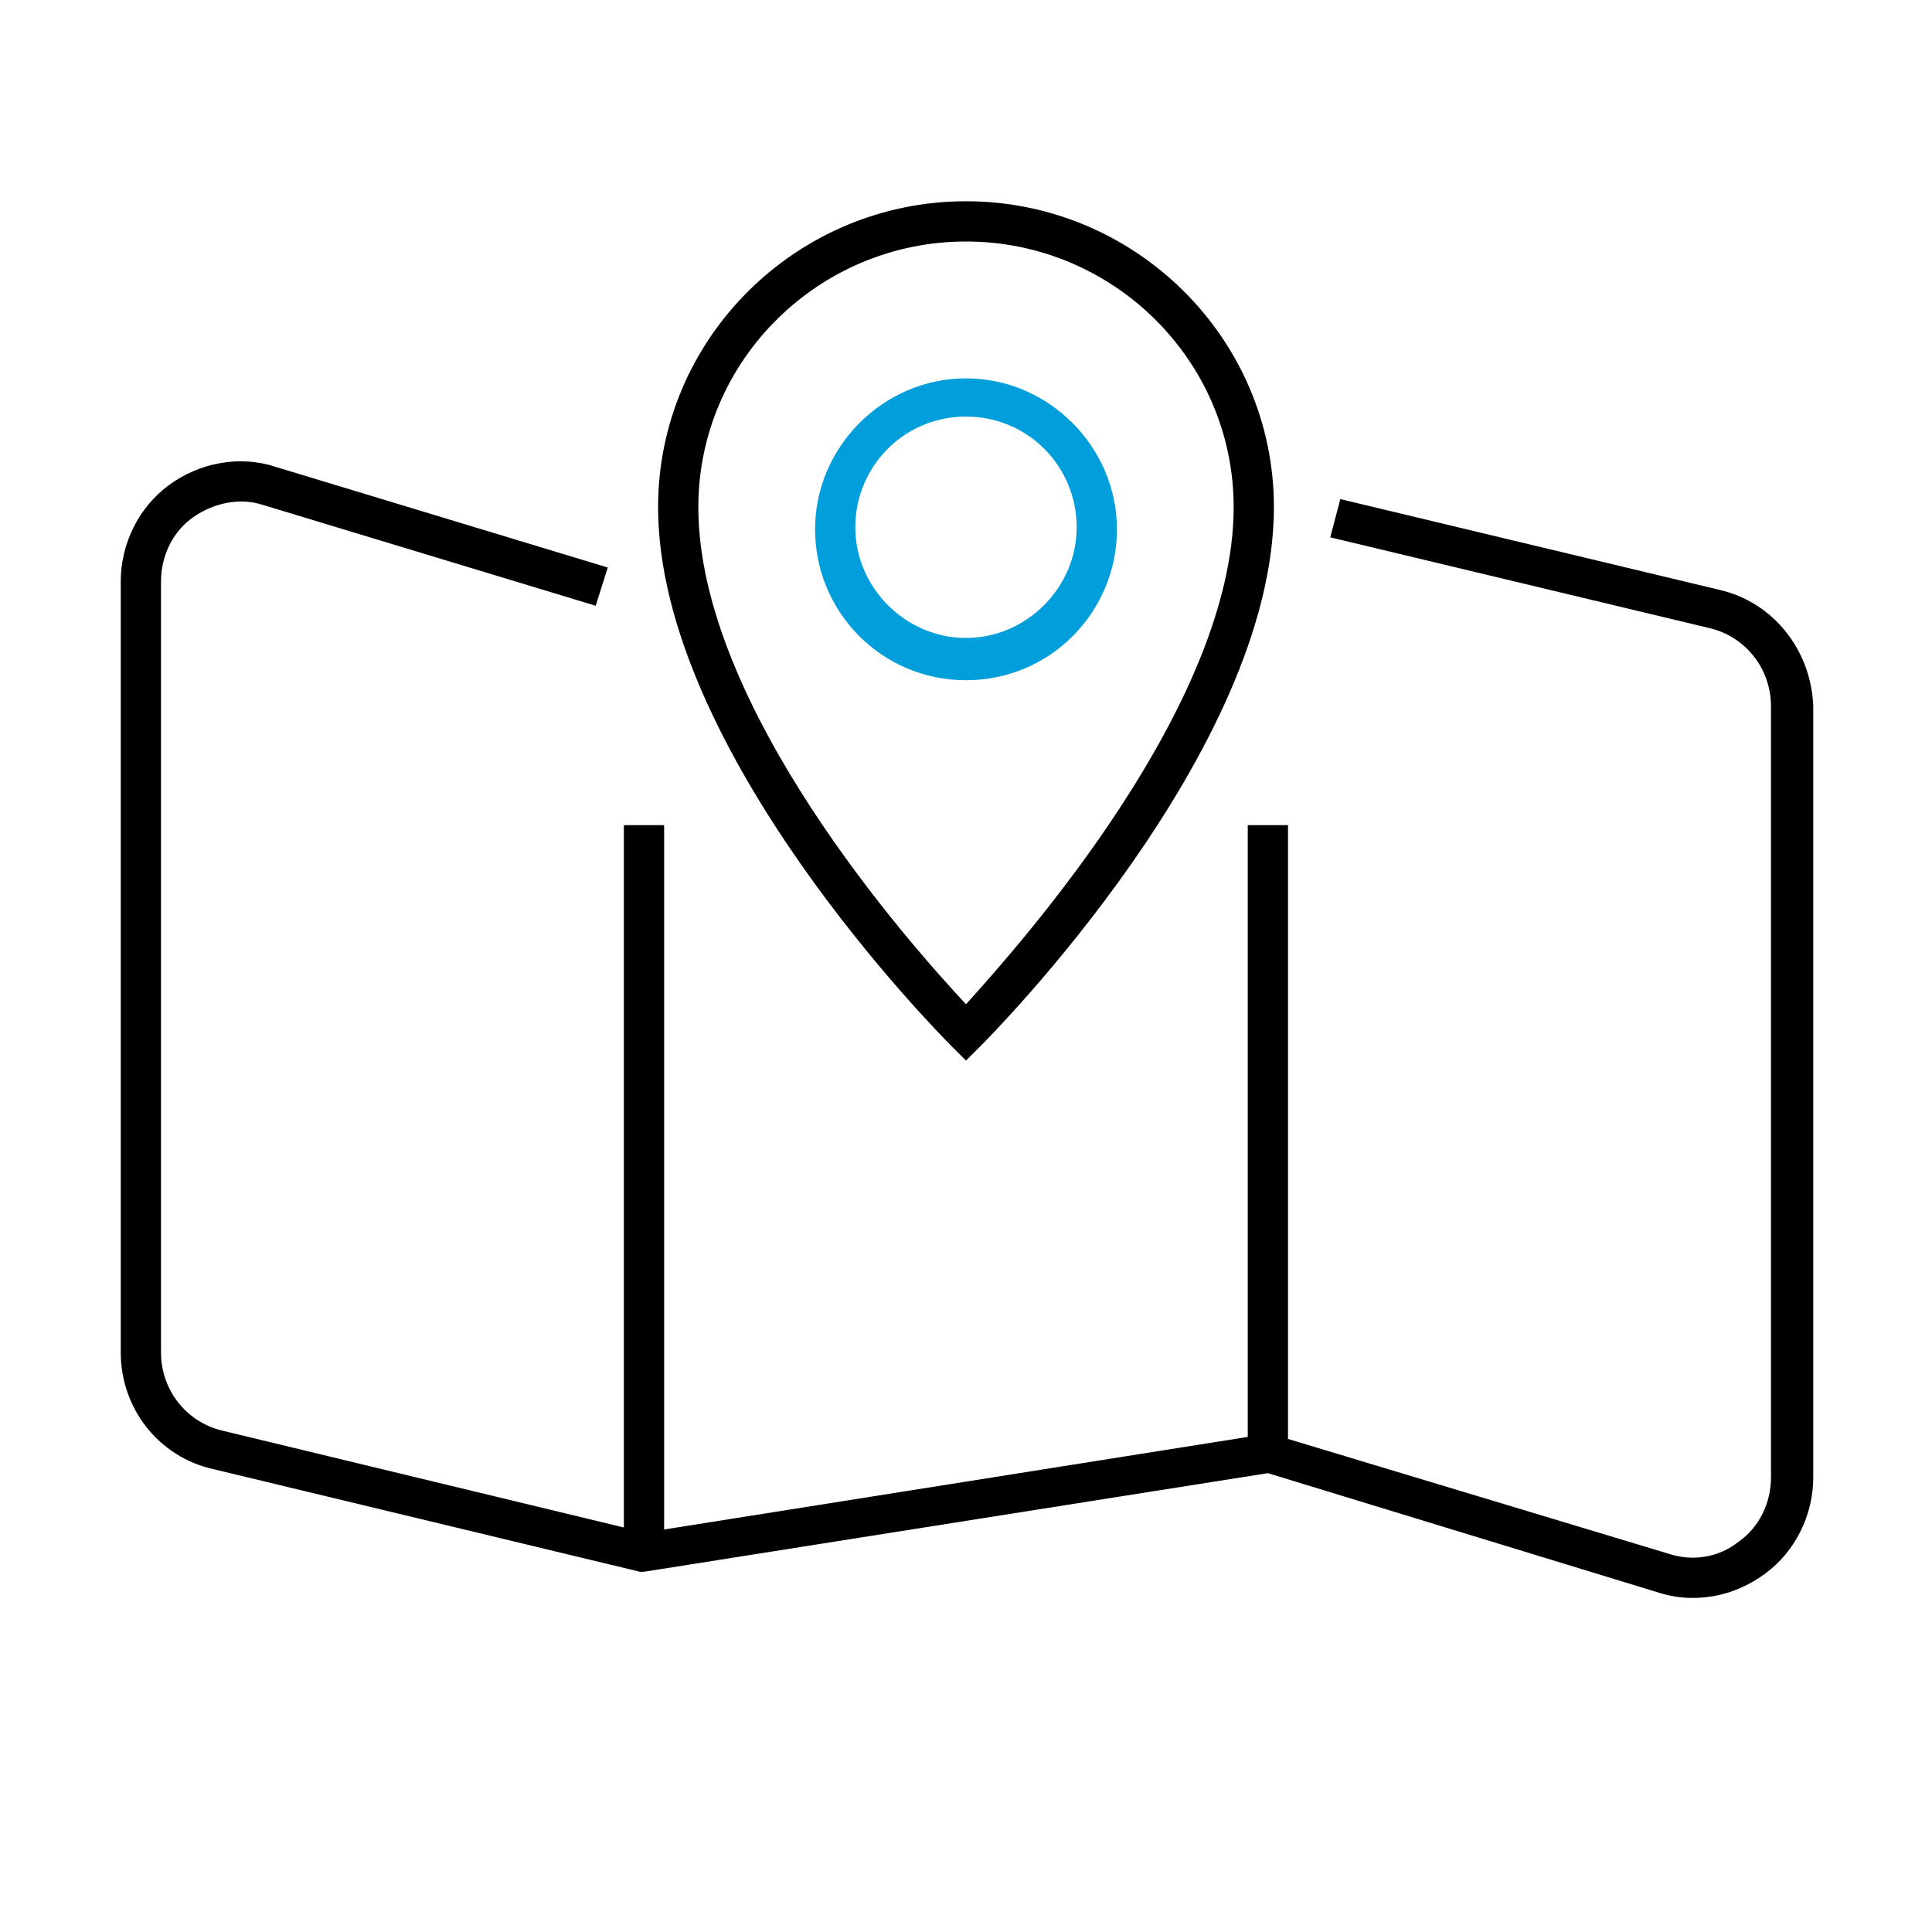 <svg viewBox="0 0 96 96" xmlns="http://www.w3.org/2000/svg" xmlns:xlink="http://www.w3.org/1999/xlink" id="Icon__x28_Outline_x29_" overflow="hidden"><g><g><path d="M48 33.8C43.8 33.8 40.5 30.4 40.5 26.3 40.5 22.2 43.9 18.8 48 18.8 52.1 18.8 55.5 22.2 55.5 26.3 55.5 30.4 52.2 33.8 48 33.8ZM48 20.7C44.9 20.7 42.5 23.2 42.5 26.2 42.5 29.2 45 31.7 48 31.7 51 31.7 53.5 29.2 53.5 26.2 53.5 23.2 51.1 20.7 48 20.7Z" fill="#009FDB"/></g><g><path d="M48 52.7 48.7 52C49.3 51.4 63.3 37.3 63.3 25.2 63.3 16.8 56.4 10 48 10 39.6 10 32.7 16.8 32.7 25.2 32.7 37.3 46.7 51.4 47.3 52L48 52.7ZM48 12C55.3 12 61.3 17.9 61.3 25.2 61.3 35 50.8 46.8 48 49.9 45.2 46.9 34.7 35.1 34.7 25.2 34.7 17.9 40.7 12 48 12Z"/><path d="M85.4 29.3 66.6 24.8 66.1 26.7 84.9 31.2C86.7 31.6 88 33.2 88 35.1L88 73.4C88 74.7 87.4 75.9 86.4 76.6 85.4 77.4 84.1 77.6 82.9 77.2L64 71.5 64 41 62 41 62 71.4 33 76 33 41 31 41 31 75.9 11.1 71.1C9.3 70.7 8 69.1 8 67.2L8 28.9C8 27.6 8.6 26.4 9.6 25.7 10.6 25 11.9 24.7 13.1 25.1L29.6 30.1 30.2 28.2 13.7 23.2C11.9 22.6 9.9 23 8.4 24.1 6.9 25.2 6 27 6 28.9L6 67.2C6 70 7.9 72.4 10.6 73L31.8 78.1 32 78.1 63 73.2 82.3 79.1C82.9 79.3 83.5 79.4 84.1 79.4 85.4 79.4 86.6 79 87.7 78.2 89.2 77.1 90.1 75.3 90.1 73.4L90.1 35.1C90 32.3 88.1 29.9 85.4 29.3Z"/></g></g></svg>